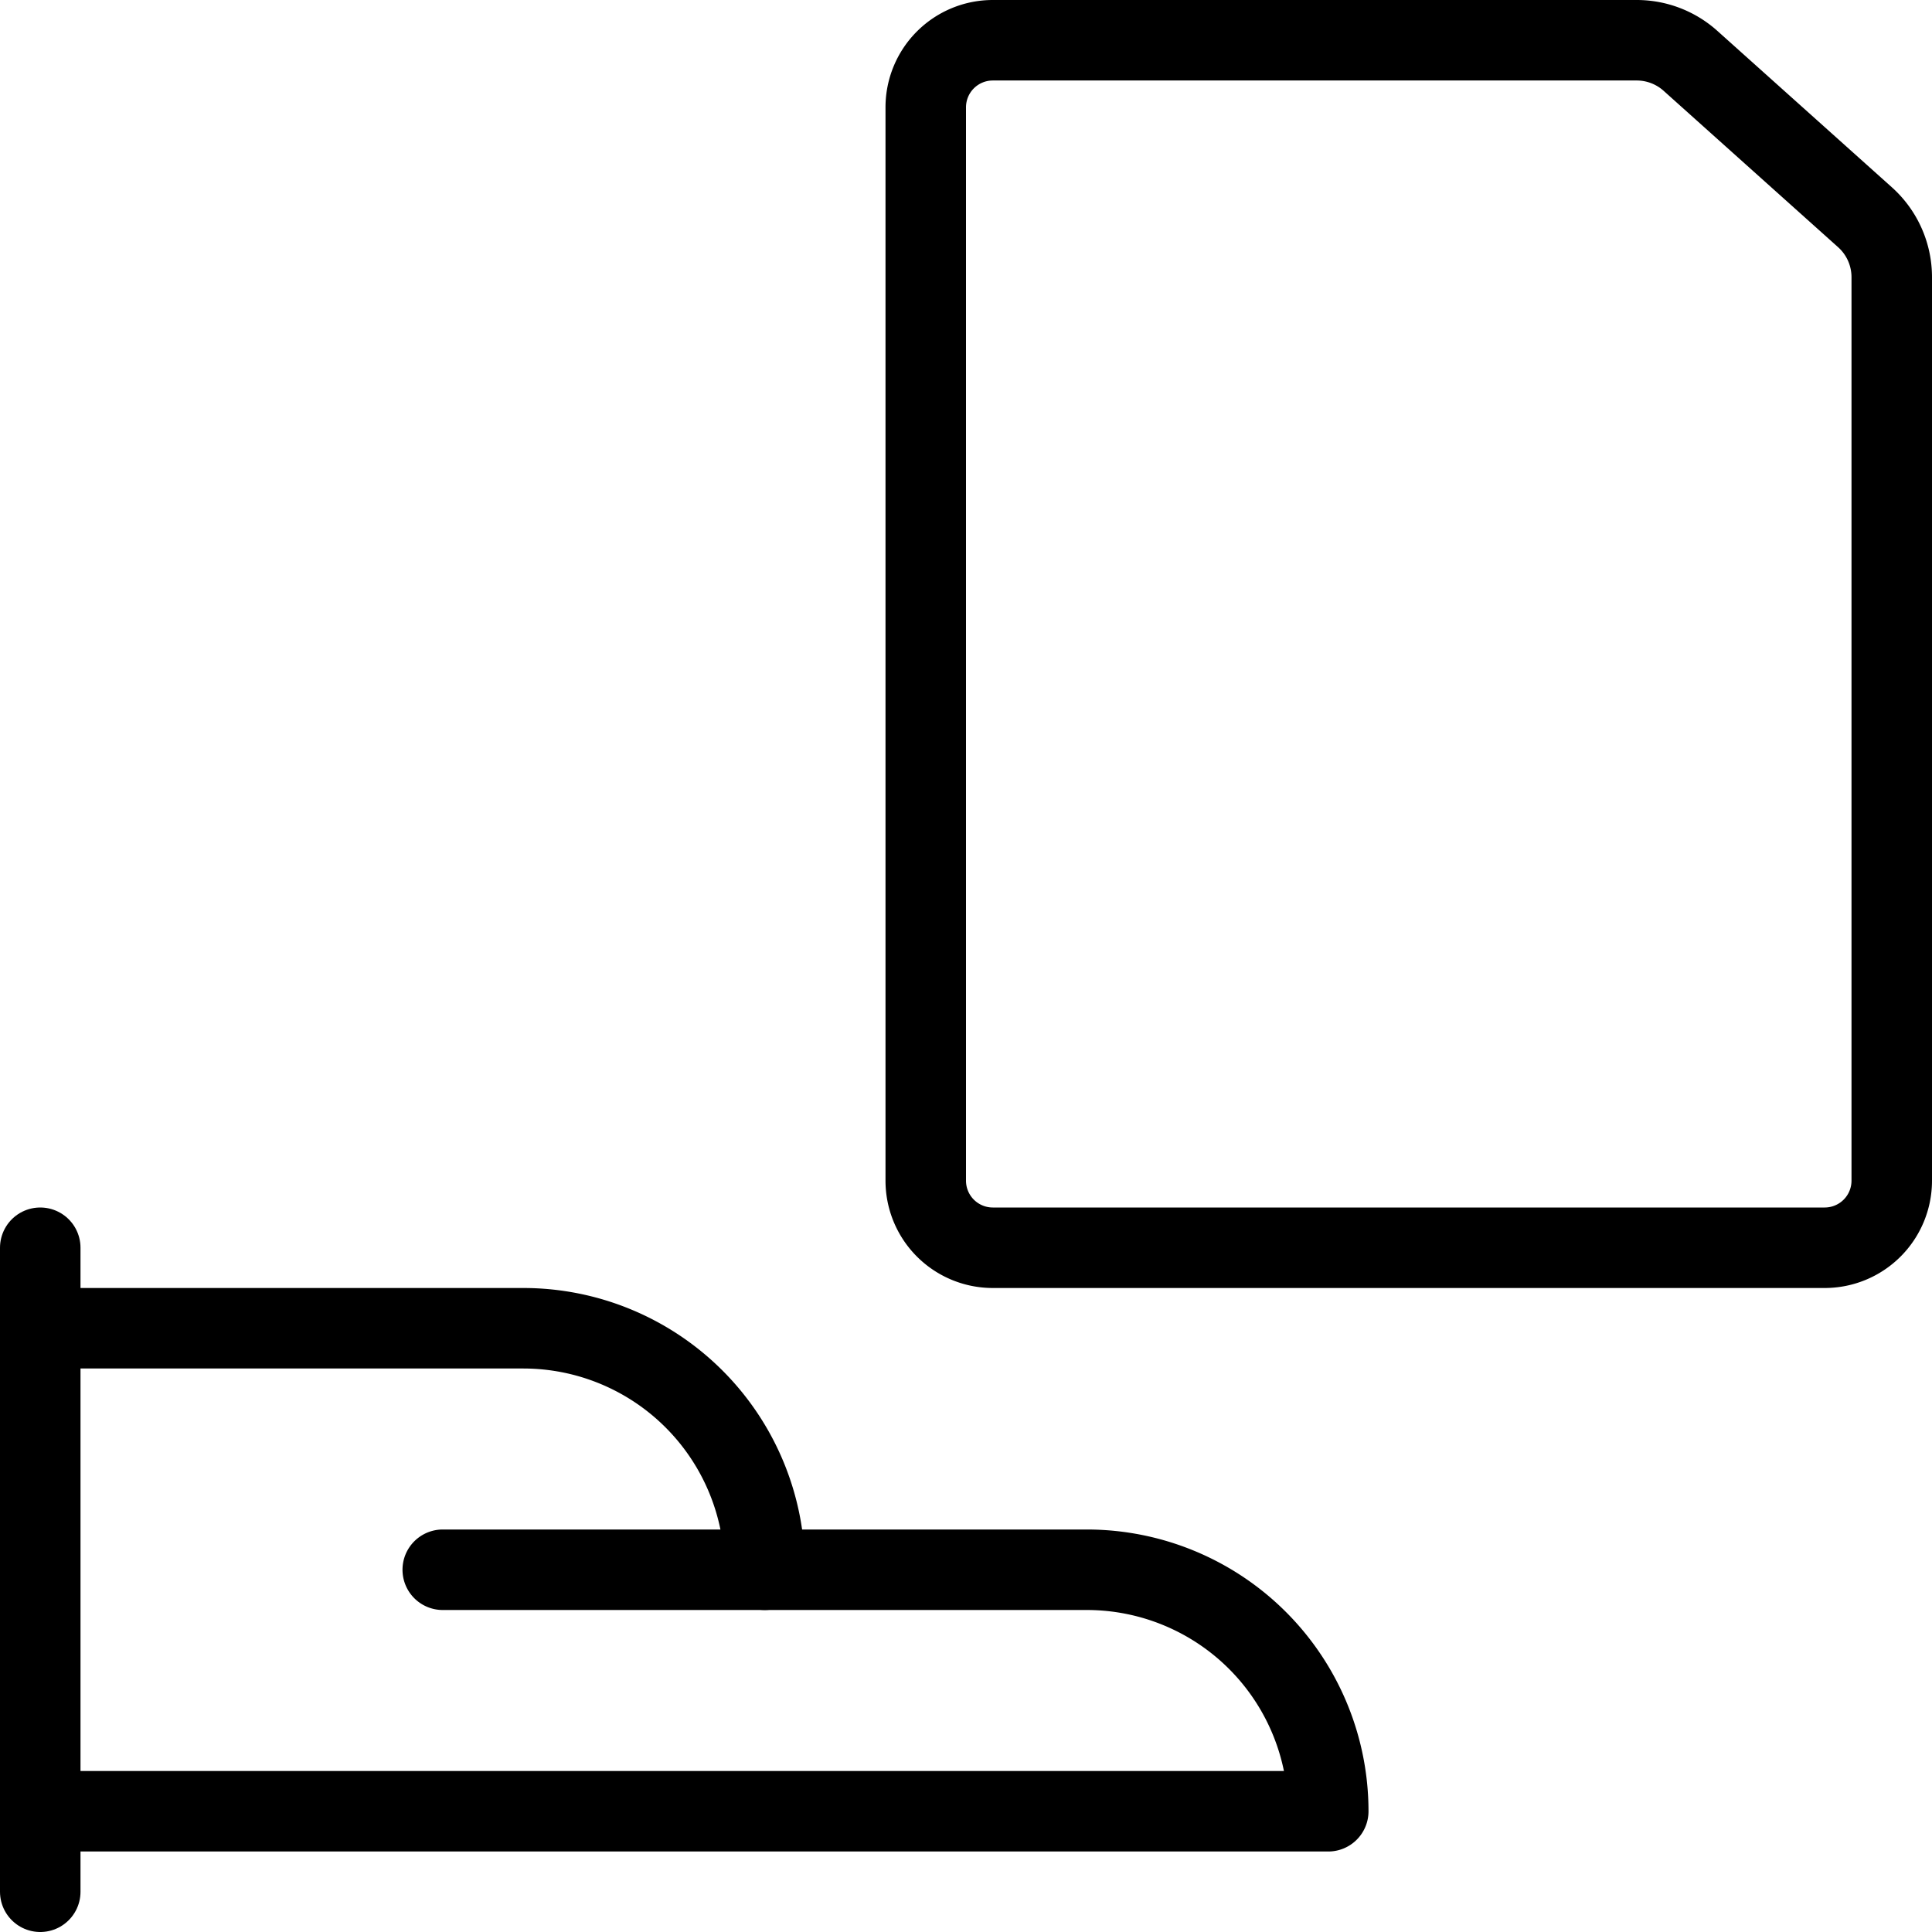 <svg viewBox="0 0 24 24" xmlns="http://www.w3.org/2000/svg"><g transform="matrix(1,0,0,1,0,0)"><path d="M0.5 15.5L0.5 23.5" fill="none" stroke="#000000" stroke-linecap="round" stroke-linejoin="round"></path><path d="M.5,22.5h16a3,3,0,0,0-3-3h-8" fill="none" stroke="#000000" stroke-linecap="round" stroke-linejoin="round"></path><path d="M.5,16.5h6a3,3,0,0,1,3,3h0" fill="none" stroke="#000000" stroke-linecap="round" stroke-linejoin="round"></path><path d="M11.5,1.333A.833.833,0,0,1,12.333.5h8A1,1,0,0,1,21,.756L23.169,2.7a1,1,0,0,1,.331.744V14.667a.833.833,0,0,1-.833.833H12.333a.833.833,0,0,1-.833-.833Z" fill="none" stroke="#000000" stroke-linecap="round" stroke-linejoin="round"></path></g></svg>